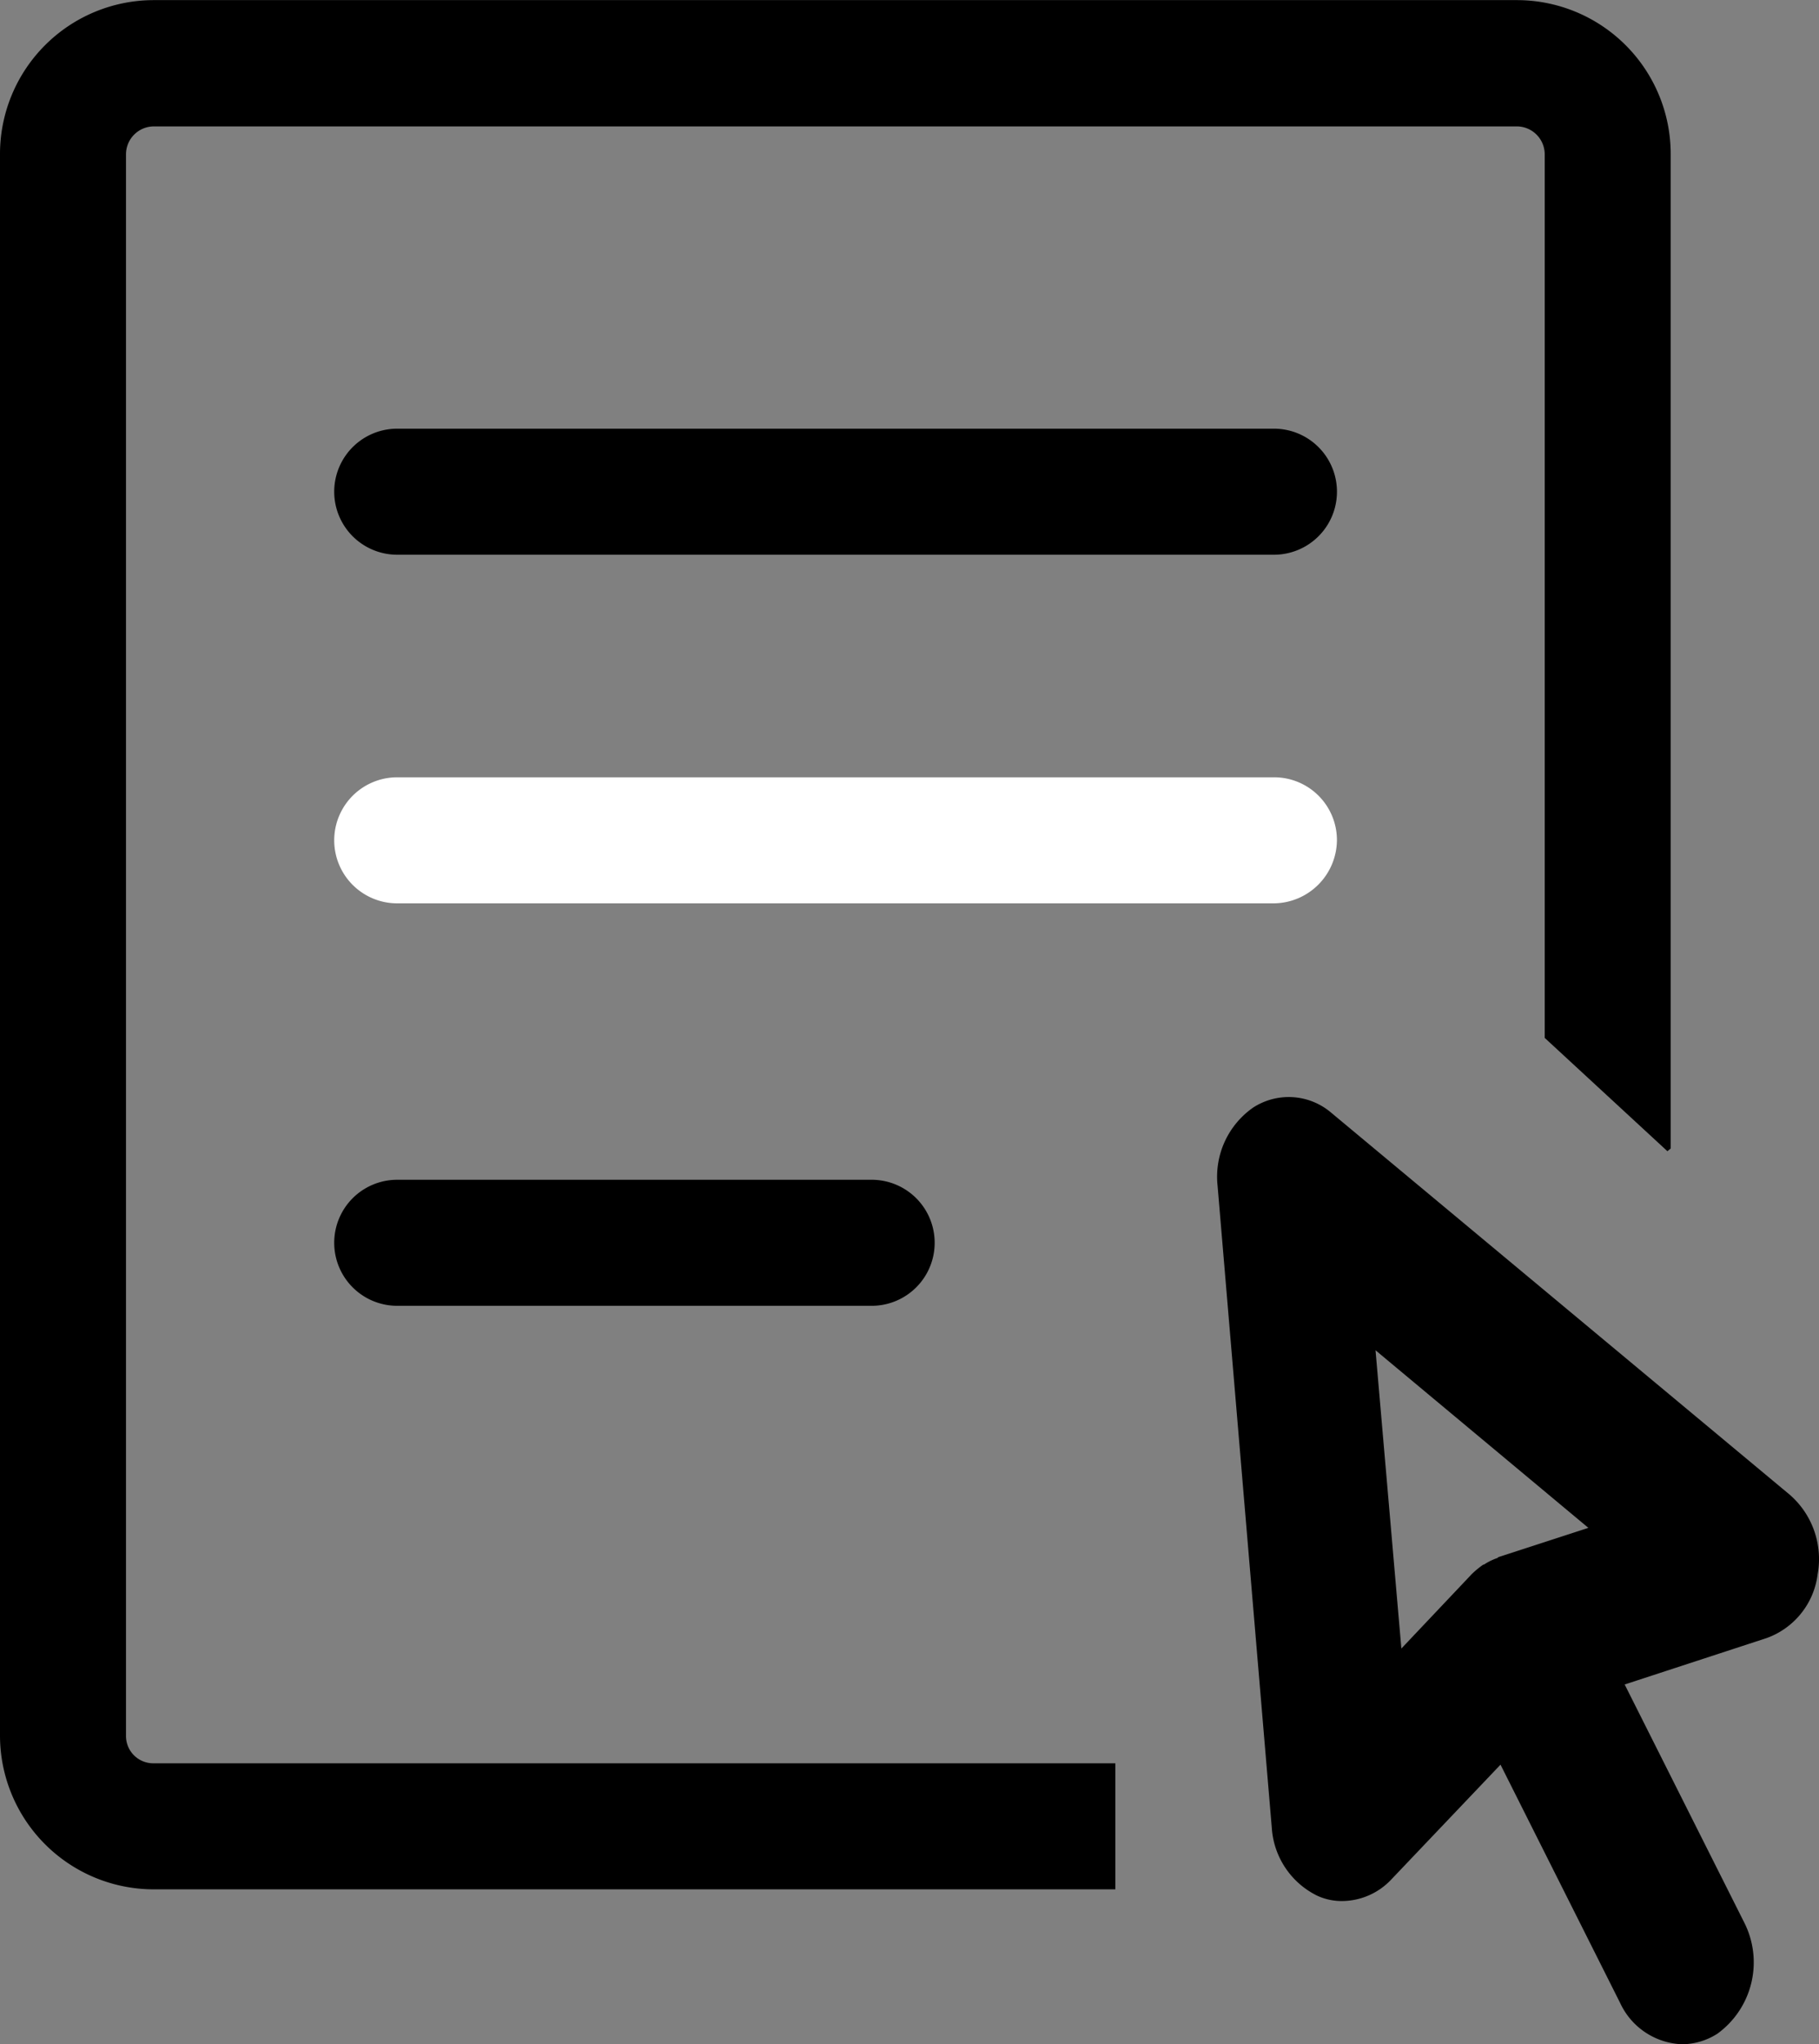 <svg xmlns="http://www.w3.org/2000/svg" width="30.824" height="34.624" viewBox="0 0 30.824 34.624"><rect x="0" y="0" width="30.824" height="34.624" fill="#808080" stroke="none"/><g data-name="Group 3611"><g data-name="Group 3555"><path d="M2.135 29.409v-26.8a.474.474 0 01.467-.468h23.107a.474.474 0 01.467.468V17.58l2.08 1.92c.016-.016.039-.031.055-.047V2.602a2.607 2.607 0 00-2.6-2.6H2.6a2.607 2.607 0 00-2.6 2.6v26.8a2.607 2.607 0 002.6 2.6h16.3v-2.135H2.6a.462.462 0 01-.465-.458z" data-name="Path 2973"/><path fill="#fff" d="M22.655 14.233a1.064 1.064 0 00-1.067-1.067H6.731a1.067 1.067 0 100 2.135h14.857a1.079 1.079 0 001.067-1.068z" data-name="Path 2975"/><path d="M21.588 7.261H6.731a1.067 1.067 0 000 2.135h14.857a1.067 1.067 0 000-2.135z" data-name="Path 2976"/><path d="M6.731 19.983a1.067 1.067 0 100 2.135h8.04a1.067 1.067 0 100-2.135z" data-name="Path 2977"/></g><path d="M30.332 25.321l-7.773-6.473a1.109 1.109 0 00-1.322-.089 1.428 1.428 0 00-.605 1.32l.919 10.877a1.38 1.38 0 00.773 1.155.991.991 0 00.426.089 1.153 1.153 0 00.829-.368l1.848-1.942 2.027 4.036a1.206 1.206 0 001.053.7 1.127 1.127 0 00.594-.178 1.493 1.493 0 00.459-1.878l-2.029-4.038 2.408-.787a1.323 1.323 0 00.862-1.079 1.445 1.445 0 00-.469-1.345zm-7.023-2.45l3.607 3.008-1.523.495a.012.012 0 00-.011.013 1 1 0 00-.235.114h-.011a1.515 1.515 0 00-.213.178l-.011.013-1.165 1.231z" data-name="Path 3613"/></g></svg>